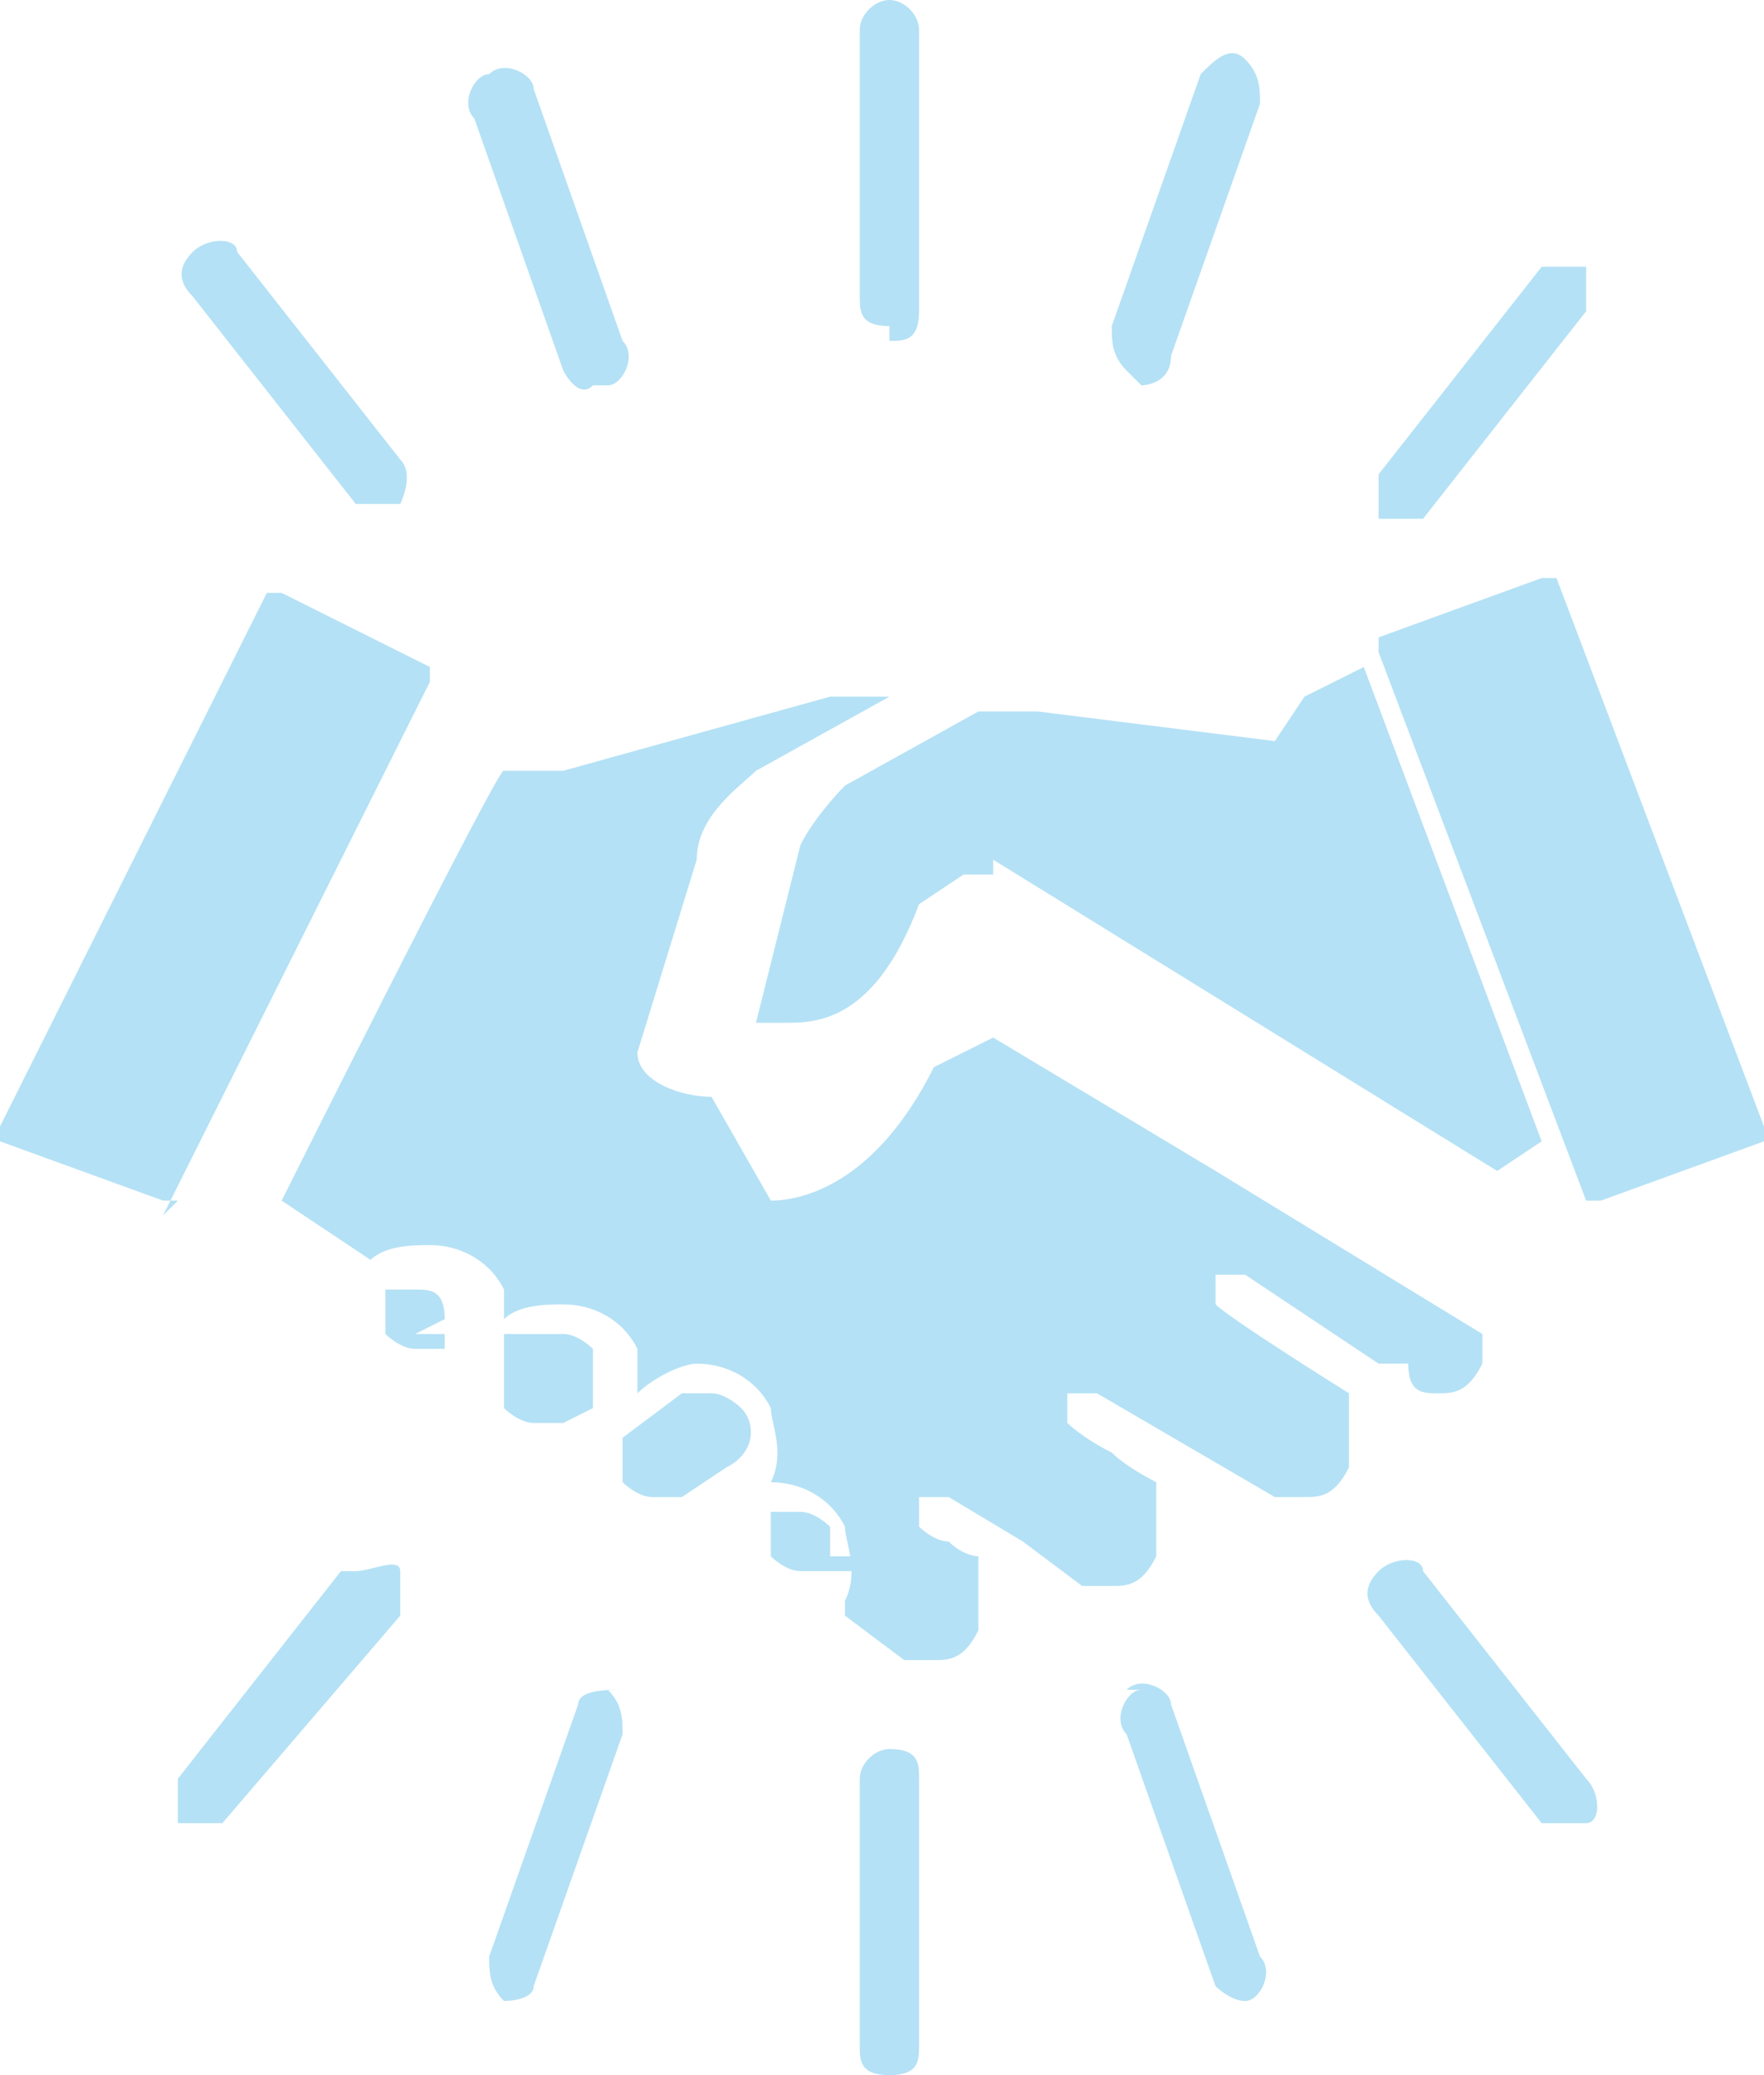 <?xml version="1.0" encoding="UTF-8"?>
<svg id="Layer_2" xmlns="http://www.w3.org/2000/svg" version="1.1" viewBox="0 0 11.9 14">
  <!-- Generator: Adobe Illustrator 29.4.0, SVG Export Plug-In . SVG Version: 2.1.0 Build 152)  -->
  <defs>
    <style>
      .st0 {
        fill: #b4e1f5;
      }
    </style>
  </defs>
  <g id="design">
    <g>
      <g>
        <path class="st0" d="M6,2.3c.1,0,.2,0,.2-.2V.2C6.2.1,6.1,0,6,0s-.2.1-.2.2v1.8c0,.1,0,.2.2.2h0Z"/>
        <path class="st0" d="M4.1,2.6s0,0,0,0c.1,0,.2-.2.1-.3l-.6-1.7c0-.1-.2-.2-.3-.1-.1,0-.2.2-.1.3l.6,1.7c0,0,.1.2.2.1Z"/>
        <path class="st0" d="M2.3,3.4s.1,0,.2,0,.1,0,.2,0c0,0,.1-.2,0-.3l-1.1-1.4c0-.1-.2-.1-.3,0s-.1.2,0,.3c0,0,1.1,1.4,1.1,1.4Z"/>
        <path class="st0" d="M7.7,2.6s0,0,0,0c0,0,.2,0,.2-.2l.6-1.7c0-.1,0-.2-.1-.3s-.2,0-.3.1l-.6,1.7c0,.1,0,.2.1.3Z"/>
        <path class="st0" d="M9.4,3.5c0,0,.1,0,.2,0l1.1-1.4c0-.1,0-.2,0-.3-.1,0-.2,0-.3,0l-1.1,1.4c0,0,0,.2,0,.3,0,0,.1,0,.1,0Z"/>
        <path class="st0" d="M6,11.8c-.1,0-.2.1-.2.2v1.8c0,.1,0,.2.2.2s.2-.1.2-.2v-1.8c0-.1,0-.2-.2-.2Z"/>
        <path class="st0" d="M4.2,11.4c-.1,0-.3,0-.3.1l-.6,1.7c0,.1,0,.2.1.3,0,0,0,0,0,0,0,0,.2,0,.2-.1l.6-1.7c0-.1,0-.2-.1-.3Z"/>
        <path class="st0" d="M2.3,10.6l-1.1,1.4c0,.1,0,.2,0,.3,0,0,.1,0,.1,0s.1,0,.2,0l1.2-1.4c0-.1,0-.2,0-.3s-.2,0-.3,0Z"/>
        <path class="st0" d="M7.7,11.4c-.1,0-.2.2-.1.3l.6,1.7c0,0,.1.1.2.1s0,0,0,0c.1,0,.2-.2.1-.3l-.6-1.7c0-.1-.2-.2-.3-.1Z"/>
        <path class="st0" d="M9.6,10.6c0-.1-.2-.1-.3,0s-.1.2,0,.3l1.1,1.4c0,0,.1,0,.2,0s.1,0,.1,0c.1,0,.1-.2,0-.3l-1.1-1.4Z"/>
      </g>
      <g>
        <path class="st0" d="M1.2,8.1s0,0-.1,0L0,7.7s0,0,0-.1l1.8-3.6s0,0,.1,0l1,.5s0,0,0,.1c0,0-1.8,3.6-1.8,3.6Z"/>
        <path class="st0" d="M11.9,7.6c0,0,0,.1,0,.1l-1.1.4c0,0-.1,0-.1,0l-1.4-3.7c0,0,0-.1,0-.1l1.1-.4c0,0,.1,0,.1,0l1.4,3.7Z"/>
        <g>
          <path class="st0" d="M4.8,7.4c-.2,0-.5-.1-.5-.3,0,0,0,0,0,0l.4-1.3c0-.3.3-.5.4-.6l.9-.5s0,0,0,0h0s0,0,0,0h0s0,0,0,0h-.1c0,0-.2,0-.3,0l-1.8.5s0,0-.1,0h-.3c0-.1-1.5,2.9-1.5,2.9l.6.4s0,0,0,0h0c.1-.1.3-.1.4-.1.2,0,.4.1.5.3,0,0,0,.2,0,.2h0c.1-.1.3-.1.4-.1.2,0,.4.1.5.3,0,0,0,.2,0,.3h0c.1-.1.3-.2.4-.2.2,0,.4.1.5.3,0,.1.1.3,0,.5h0c.2,0,.4.1.5.3,0,.1.1.3,0,.5,0,0,0,0,0,.1l.4.3s.1,0,.2,0c.1,0,.2,0,.3-.2h0c0-.2,0-.4,0-.5,0,0-.1,0-.2-.1-.1,0-.2-.1-.2-.1h0s0,0,0,0c0,0,0-.1,0-.2,0,0,.1,0,.2,0l.5.3.4.3s.1,0,.2,0c.1,0,.2,0,.3-.2h0c0-.2,0-.4,0-.5,0,0-.2-.1-.3-.2-.2-.1-.3-.2-.3-.2h0c0,0,0-.1,0-.2,0,0,.1,0,.2,0l1.2.7s.1,0,.2,0c.1,0,.2,0,.3-.2h0c0-.2,0-.4,0-.5,0,0-.8-.5-.9-.6h0c0,0,0-.1,0-.2,0,0,.1,0,.2,0l.9.6h.2c0,.2.1.2.2.2.1,0,.2,0,.3-.2h0c0,0,0,0,0,0h0v-.2h0c0,0,0,0,0,0h0s0,0,0,0h0s0,0,0,0h0s0,0,0,0h0s0,0,0,0l-1.8-1.1-1.5-.9-.4.2c-.4.8-.9.9-1.1.9h0Z"/>
          <g>
            <path class="st0" d="M5.6,10.5s0,0,0,0c0,0,0-.2,0-.2,0,0-.1-.1-.2-.1,0,0-.2,0-.2,0h0s0,0,0,0c0,0,0,0,0,0h0c0,0,0,0,0,0h0s0,0,0,0h0s0,0,0,0h0c0,.1,0,.2,0,.3,0,0,.1.1.2.1,0,0,.2,0,.2,0h.2c0,0,0-.1,0-.1h0s0,0,0,0h0s0,0,0,0h0s0,0,0,0h0s0,0,0,0h0s0,0,0,0h0s0,0,0,0Z"/>
            <path class="st0" d="M4.9,9.9c.2-.1.2-.3.1-.4,0,0-.1-.1-.2-.1,0,0-.2,0-.2,0l-.4.3h0s0,0,0,0c0,0,0,0,0,0h0s0,0,0,0h0s0,0,0,0h0s0,0,0,0h0c0,.1,0,.2,0,.3,0,0,.1.1.2.1,0,0,.2,0,.2,0l.3-.2s0,0,0,0h0c0,0,0,0,0,0Z"/>
            <path class="st0" d="M4,9.4h0s0,0,0,0h0c0-.1,0-.2,0-.3,0,0-.1-.1-.2-.1,0,0-.2,0-.2,0h-.2c0,.1,0,.2,0,.2,0,0,0,0,0,0,0,0,0,0,0,0h0s0,0,0,0h0c0,.1,0,.2,0,.3,0,0,.1.1.2.1,0,0,.2,0,.2,0h0s.2-.1.2-.1h0s0,0,0,0h0s0,0,0,0h0Z"/>
            <path class="st0" d="M3,8.9h0c0-.2-.1-.2-.2-.2,0,0-.2,0-.2,0h0s0,0,0,0h0c0,.1,0,.2,0,.3,0,0,.1.1.2.1,0,0,.2,0,.2,0h0s0,0,0,0c0,0,0,0,0,0,0,0,0,0,0-.1h0s-.2,0-.2,0Z"/>
          </g>
          <path class="st0" d="M8.6,5s0,0,0,0l-1.6-.2h0c0,0-.1,0-.2,0h-.1s0,0-.1,0h0s0,0,0,0h0s0,0,0,0h0s0,0,0,0h0s0,0,0,0c0,0,0,0,0,0h0l-.9.5h0c0,0-.2.2-.3.4h0l-.3,1.2s.1,0,.2,0c.2,0,.6,0,.9-.8,0,0,0,0,0,0l.3-.2h.2c0-.1,0-.1,0-.1s0,0,0,0l3.4,2.1h0s0,0,0,0h0l.3-.2-1.2-3.2-.4.2h0Z"/>
        </g>
      </g>
    </g>
  </g>
</svg>